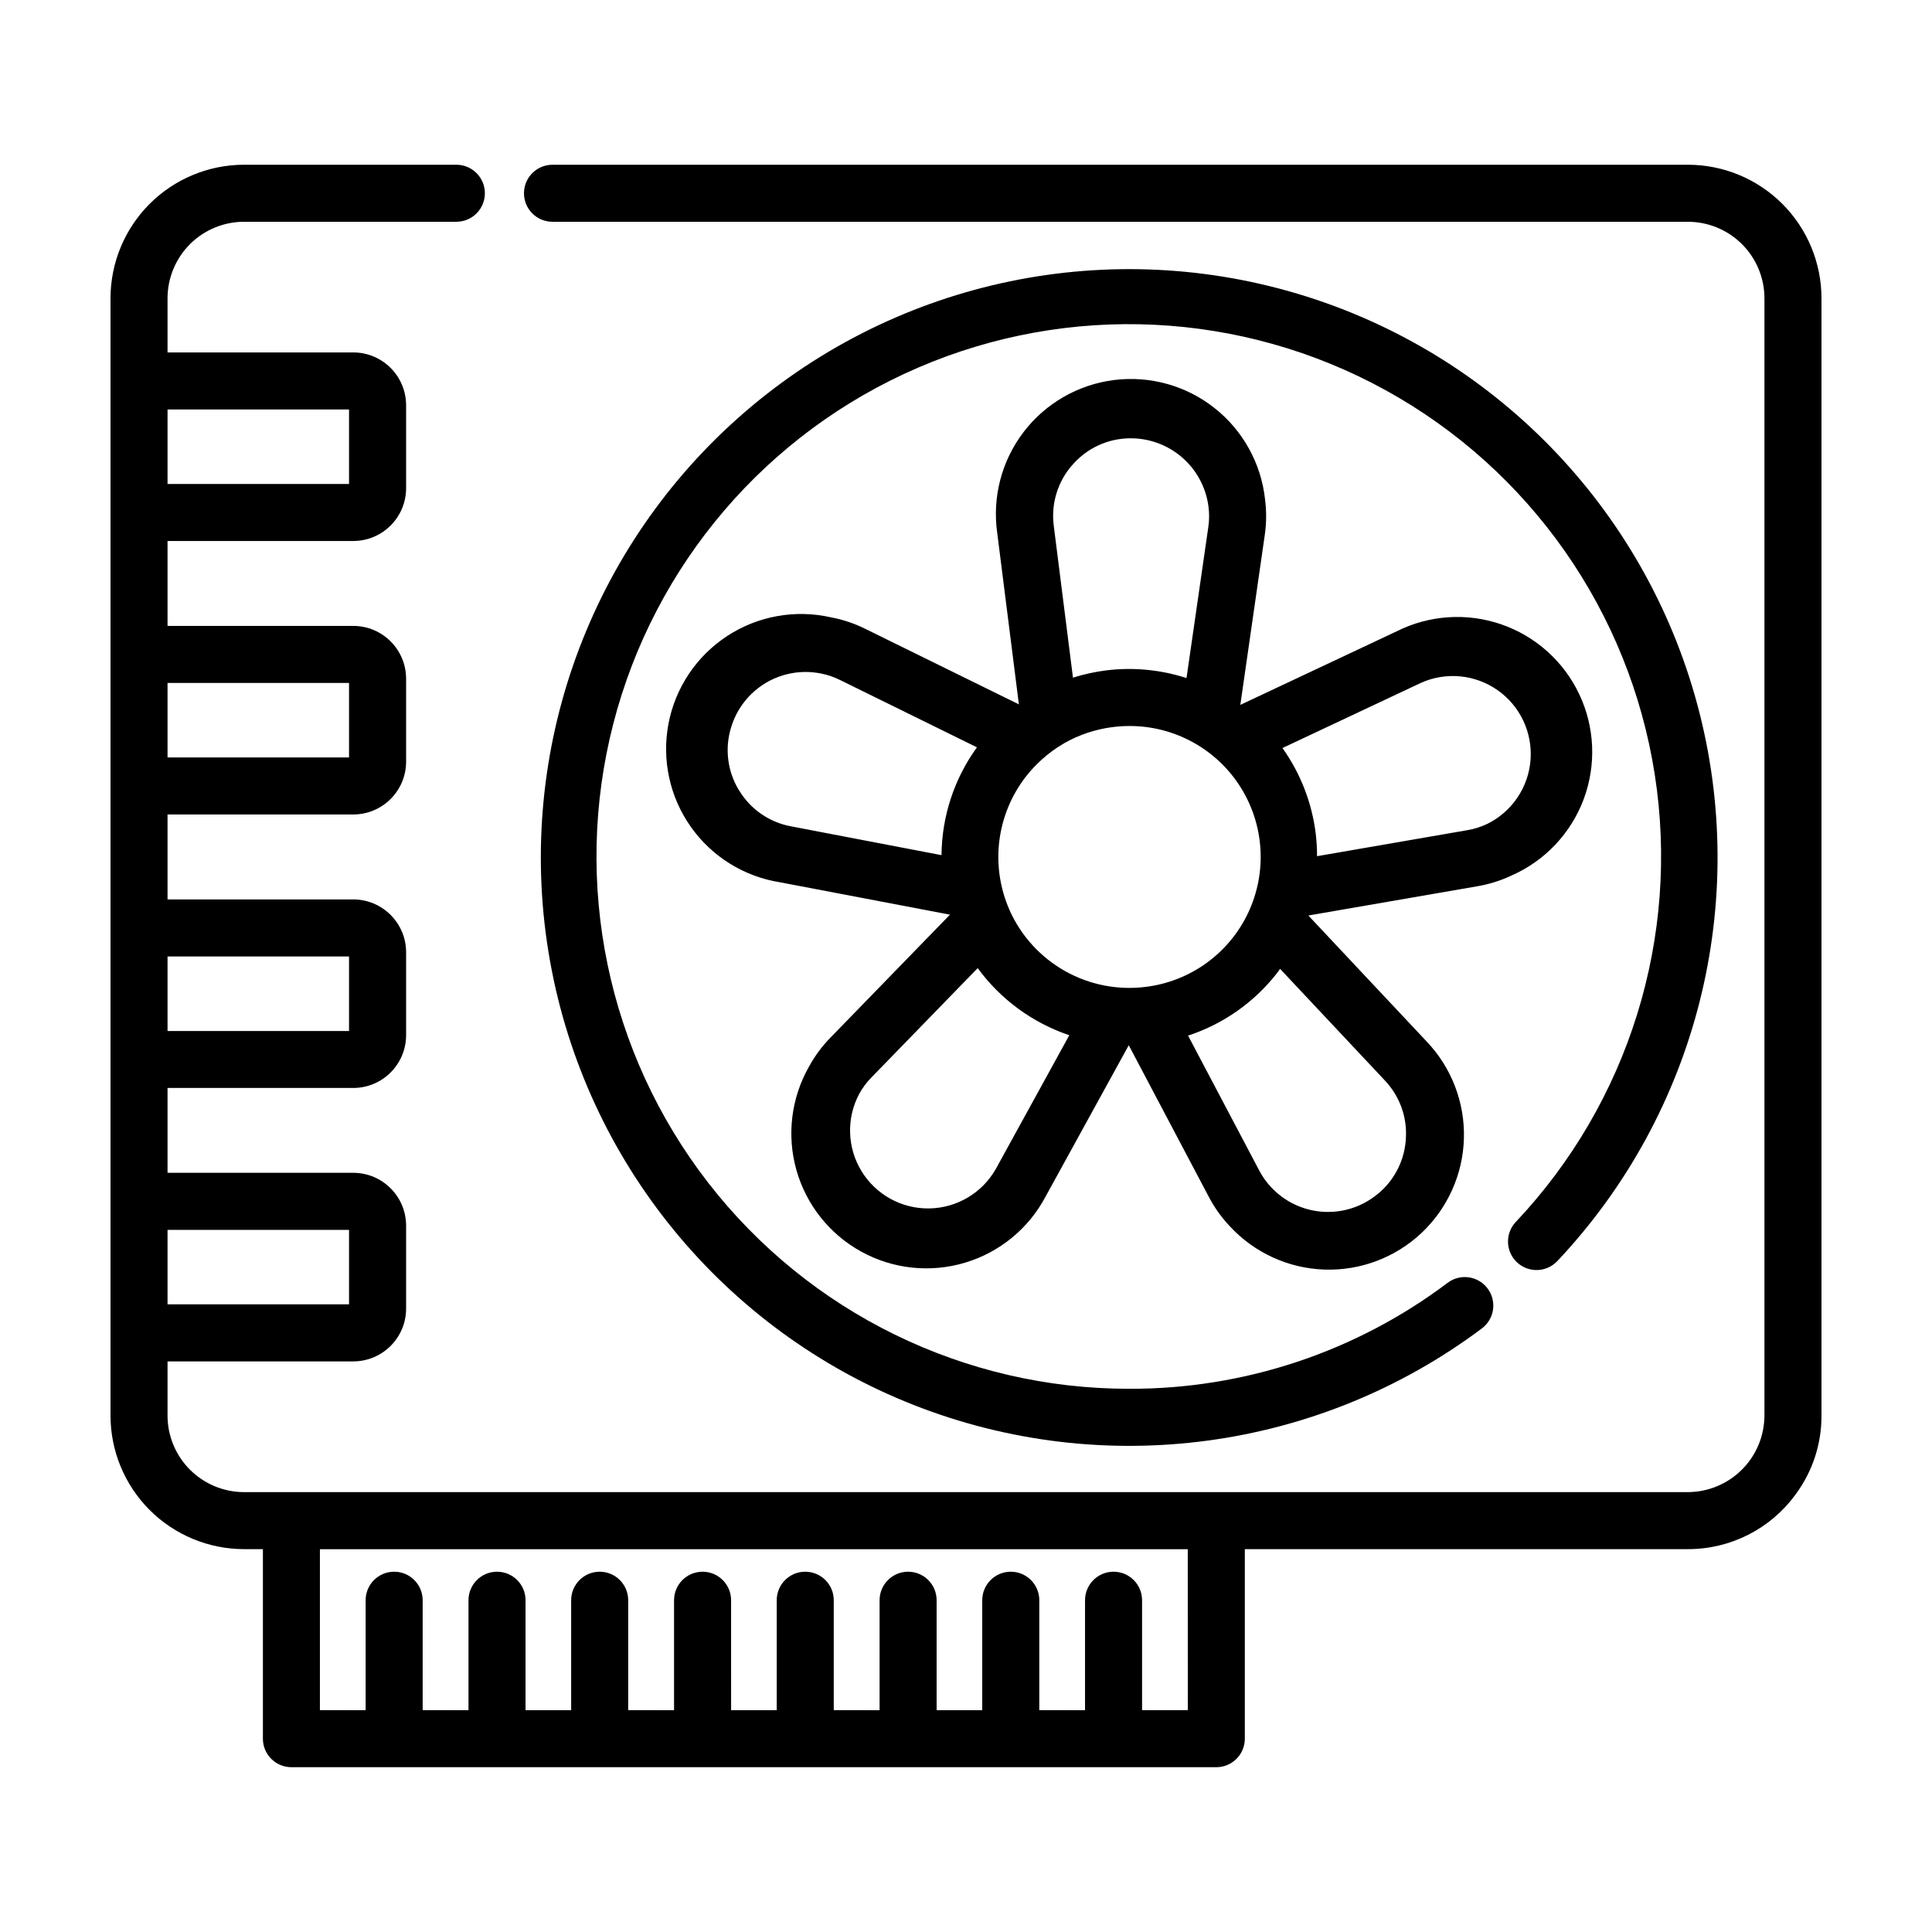 <?xml version="1.0" encoding="UTF-8"?>
<!-- Uploaded to: SVG Find, www.svgfind.com, Generator: SVG Find Mixer Tools -->
<svg fill="#000000" width="800px" height="800px" version="1.1" viewBox="144 144 512 512" xmlns="http://www.w3.org/2000/svg">
 <g>
  <path d="m591.33 187.66h-300.91c-4.176 0-7.559 3.383-7.559 7.555 0 4.176 3.383 7.559 7.559 7.559h300.91c5.371 0.004 10.523 2.141 14.324 5.941s5.938 8.953 5.941 14.328v296.11c-0.023 5.367-2.164 10.512-5.961 14.309-3.797 3.793-8.938 5.938-14.305 5.965h-382.66c-5.375-0.008-10.527-2.144-14.328-5.945-3.801-3.801-5.938-8.953-5.941-14.328v-14.371h49.223c7.731-0.008 13.992-6.273 14-14.004v-21.965c-0.008-7.731-6.269-13.996-14-14.008h-49.223v-22.484h49.223c7.731-0.012 13.992-6.277 14-14.008v-21.965c-0.016-7.723-6.277-13.98-14-13.992h-49.223v-22.512h49.223c7.731-0.012 13.992-6.273 14-14.004v-21.965c-0.008-7.731-6.269-13.996-14-14.004h-49.223v-22.504h49.223c7.731-0.008 13.992-6.273 14-14.004v-21.965c-0.012-7.731-6.273-13.992-14-14.004h-49.223v-14.359 0.004c0.004-5.375 2.141-10.527 5.941-14.328 3.801-3.801 8.953-5.938 14.328-5.941h56.27c4.172 0 7.559-3.383 7.559-7.559 0-4.172-3.387-7.555-7.559-7.555h-56.27c-9.383 0.008-18.375 3.738-25.012 10.371-6.633 6.637-10.363 15.629-10.371 25.012v296.11c0.008 9.383 3.738 18.375 10.371 25.012 6.633 6.633 15.629 10.363 25.012 10.375h5.004v50.23h-0.004c0 4.172 3.387 7.559 7.559 7.559h245.11c4.172 0 7.555-3.387 7.555-7.559v-50.23h117.44c11.262 0.016 21.852-5.359 28.484-14.461 4.504-6.043 6.926-13.387 6.894-20.926v-296.11c-0.008-9.383-3.738-18.375-10.371-25.012-6.633-6.633-15.629-10.363-25.008-10.371zm-402.93 282.27h48.098v19.738h-48.098zm0-72.457h48.098v19.75h-48.098zm0-72.488h48.098v19.746l-48.098-0.004zm0-72.473h48.098v19.746l-48.098-0.004zm270.38 344.7h-12.121v-29.133c0-4.176-3.383-7.559-7.559-7.559-4.172 0-7.555 3.383-7.555 7.559v29.137l-12.121-0.004v-29.133c0-4.176-3.387-7.559-7.559-7.559s-7.559 3.383-7.559 7.559v29.137h-12.09v-29.137c0-4.176-3.383-7.559-7.559-7.559-4.172 0-7.555 3.383-7.555 7.559v29.137l-12.148-0.004v-29.133c0-4.176-3.383-7.559-7.559-7.559-4.172 0-7.555 3.383-7.555 7.559v29.137h-12.09l-0.004-29.137c0-4.176-3.383-7.559-7.555-7.559-4.176 0-7.559 3.383-7.559 7.559v29.137l-12.152-0.004v-29.133c0-4.176-3.383-7.559-7.555-7.559-4.176 0-7.559 3.383-7.559 7.559v29.137h-12.09v-29.137c0-4.176-3.387-7.559-7.559-7.559s-7.559 3.383-7.559 7.559v29.137l-12.145-0.004v-29.133c0-4.176-3.383-7.559-7.559-7.559-4.172 0-7.555 3.383-7.555 7.559v29.137l-12.117-0.004v-42.656h229.99z"/>
  <path d="m556.68 478.23c37.129-39.367 51.188-95.168 37.152-147.43-14.039-52.262-54.172-93.508-106.03-108.97-51.855-15.465-108.02-2.934-148.39 33.102-40.367 36.035-59.164 90.426-49.66 143.7 9.504 53.27 45.949 97.805 96.285 117.66 50.34 19.855 107.38 12.191 150.68-20.25 3.34-2.504 4.016-7.242 1.512-10.582-2.504-3.34-7.242-4.016-10.578-1.512-24.316 18.324-53.957 28.191-84.406 28.094-43.625 0.035-84.809-20.117-111.55-54.582-26.746-34.469-36.039-79.367-25.176-121.62 10.867-42.25 40.668-77.098 80.723-94.387 40.055-17.285 85.852-15.07 124.05 6.004 38.195 21.078 64.492 58.641 71.227 101.74 6.734 43.102-6.856 86.895-36.805 118.62-2.871 3.027-2.75 7.809 0.277 10.684s7.812 2.75 10.688-0.277z"/>
  <path d="m544.55 376.03c8.84-3.875 15.738-11.16 19.129-20.199 3.387-9.035 2.981-19.062-1.133-27.793-4.109-8.734-11.574-15.434-20.699-18.582-9.125-3.144-19.137-2.473-27.754 1.871l-41.395 19.477 6.453-44.84c0.484-3.195 0.516-6.445 0.098-9.652-1.043-9.531-5.871-18.246-13.402-24.188-7.527-5.941-17.125-8.609-26.641-7.41-9.516 1.203-18.148 6.176-23.965 13.805-5.812 7.625-8.32 17.27-6.961 26.762l5.734 45.383-40.648-19.984c-2.894-1.449-5.977-2.488-9.156-3.078-9.461-2.148-19.391-0.359-27.508 4.953-8.117 5.312-13.727 13.695-15.547 23.223-1.816 9.531 0.312 19.391 5.902 27.32 5.59 7.926 14.164 13.246 23.75 14.734l44.941 8.566-31.57 32.48v-0.004c-2.273 2.305-4.215 4.914-5.766 7.754-4.75 8.328-5.961 18.211-3.359 27.438 2.602 9.223 8.797 17.02 17.195 21.637 8.402 4.621 18.301 5.672 27.484 2.926 9.184-2.746 16.883-9.066 21.363-17.539l22.035-40.09 21.16 40.074h0.004c1.488 2.871 3.371 5.519 5.59 7.867 6.469 7.019 15.477 11.164 25.016 11.508 9.539 0.348 18.82-3.137 25.781-9.668 6.957-6.535 11.016-15.582 11.27-25.125 0.254-9.543-3.316-18.789-9.914-25.688l-31.316-33.348 44.633-7.723h-0.004c3.188-0.527 6.281-1.492 9.199-2.867zm-96.941 29.508c-7.371 0.926-14.844-0.539-21.32-4.172-6.481-3.633-11.625-9.246-14.684-16.016-0.027-0.082-0.059-0.164-0.098-0.246-2.516-5.727-3.441-12.023-2.68-18.23 0.766-6.207 3.188-12.09 7.016-17.035 1.273-1.633 2.684-3.152 4.223-4.535 1.766-1.598 3.691-3.008 5.75-4.211 0.082-0.047 0.156-0.098 0.23-0.145v-0.004c3.961-2.25 8.328-3.695 12.848-4.262 1.465-0.184 2.941-0.281 4.418-0.281 11.902-0.027 22.992 6.047 29.375 16.098 6.379 10.047 7.164 22.668 2.078 33.43-5.09 10.762-15.34 18.164-27.156 19.609zm-19.445-138.29c3.816-4.449 9.371-7.035 15.234-7.094 5.086-0.066 10.016 1.734 13.863 5.062 3.844 3.328 6.332 7.953 6.992 12.992 0.246 1.844 0.23 3.707-0.047 5.543l-5.769 39.941c-6.91-2.238-14.227-2.926-21.434-2.016-2.934 0.383-5.832 1.02-8.656 1.91l-5.09-40.238h0.004c-0.766-5.828 1.023-11.703 4.902-16.121zm-88.348 86.152c-3.055-5.012-3.801-11.094-2.047-16.691 1.477-4.875 4.711-9.031 9.07-11.664s9.539-3.555 14.543-2.594c1.824 0.336 3.59 0.93 5.246 1.762l36.273 17.836c-6.031 8.316-9.312 18.305-9.391 28.574l-39.867-7.633c-5.781-1.062-10.824-4.57-13.828-9.621zm68.043 100.46v-0.004c-3.625 6.332-10.32 10.281-17.617 10.391-7.293 0.113-14.105-3.633-17.918-9.855-3.812-6.219-4.066-13.988-0.66-20.438 0.883-1.629 1.992-3.121 3.293-4.441l28.145-28.953h-0.004c6.062 8.293 14.543 14.508 24.277 17.789zm108.67-7.559c-0.477 5.844-3.449 11.203-8.164 14.695-4.059 3.078-9.113 4.539-14.191 4.106-5.074-0.434-9.809-2.734-13.289-6.453-1.273-1.344-2.352-2.859-3.203-4.504l-18.832-35.695c9.434-3.094 17.715-8.957 23.77-16.828 0.223-0.277 0.398-0.578 0.609-0.867l27.773 29.578v0.004c4.051 4.262 6.066 10.062 5.527 15.918zm-23.5-75.402c0-2.019-0.117-4.039-0.355-6.043-1.016-8.156-4.043-15.93-8.809-22.621l36.664-17.254v-0.004c6.652-2.996 14.395-2.258 20.363 1.938 5.969 4.199 9.277 11.234 8.711 18.508-0.57 7.273-4.934 13.711-11.48 16.93-1.68 0.797-3.461 1.355-5.289 1.66z"/>
 </g>
</svg>